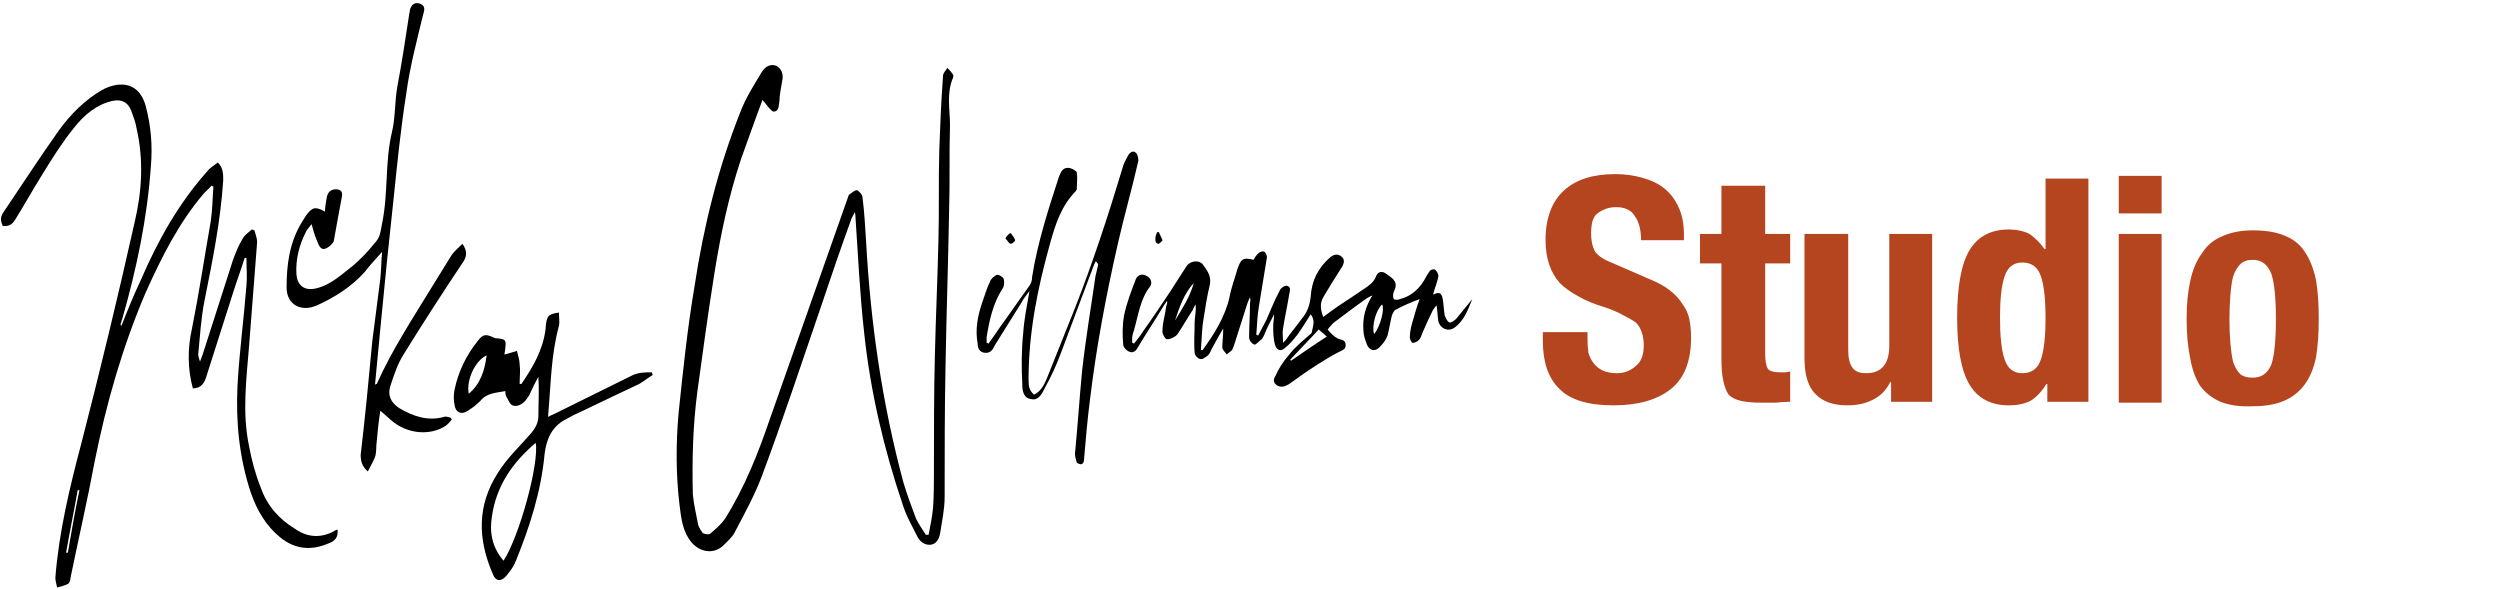 <svg version="1.2" xmlns="http://www.w3.org/2000/svg" viewBox="0 0 280 66" width="280" height="66">
	<title>MKW-Studio-Logo-svg-svg</title>
	<style>
		.s0 { fill: #000000 } 
		.s1 { fill: #b4451f } 
	</style>
	<g>
		<path class="s0" d="m85.4 11.2c-0.8 2.1-1.6 4.4-2.4 6.6-1.4 4.2-2.3 8.5-3 12.9-0.7 4.4-1.3 8.8-1.9 13.2-0.5 3.8-0.6 7.7-0.5 11.5 0.1 1.1 0.4 2.3 0.6 3.4 0.1 0.3 0.3 0.6 0.5 0.9 0.2 0.1 0.6 0.2 0.8 0.1 0.6-0.5 1.2-1 1.7-1.7 2.2-3.5 3.7-7.3 5-11.1 2.9-8.2 5.8-16.5 8.7-24.7 0.1-0.2 0.1-0.4 0.2-0.5 0.3-0.2 0.6-0.5 0.9-0.5 0.2 0.1 0.6 0.5 0.6 0.8 0.2 1.6 0.3 3.2 0.4 4.9 0.5 9.2 1.8 18.2 4.2 27.1 0.4 1.3 0.9 2.7 1.4 4 0.3 0.6 0.7 1.2 1.1 1.8q0.2 0 0.3 0c0.2-1 0.4-2 0.5-3 0.1-1.4 0.1-2.9 0.1-4.3 0-4.2 0-8.4 0.1-12.6 0.1-4.3 0.3-8.6 0.4-12.9 0.1-3.4 0-6.9 0.1-10.3 0.1-2.7 0.2-5.3 0.4-8 0-0.2 0-0.4 0.1-0.6 0.1-0.2 0.3-0.4 0.4-0.6 0.2 0.2 0.4 0.4 0.6 0.7 0.1 0.1 0.1 0.3 0 0.5-0.7 1.7-0.3 3.5-0.3 5.2-0.1 3.2 0 6.4-0.1 9.6-0.1 5.8-0.3 11.6-0.4 17.3-0.1 4.9-0.1 9.9-0.1 14.8 0 1.3-0.3 2.7-0.5 4-0.1 0.6-0.4 1.2-1 1.3-0.7 0.1-1.2-0.3-1.5-0.8-0.6-1.2-1.3-2.4-1.7-3.7-2.1-6.2-3.6-12.6-4.3-19.1-0.5-4.4-0.7-8.9-1-13.3 0-0.1 0-0.2-0.1-0.3q-0.1 0.3-0.3 0.6c-1.2 3.3-2.3 6.5-3.4 9.8-2.2 6.4-4.3 12.8-6.7 19.2-0.8 2.1-1.9 4.1-3 6.2-0.3 0.6-0.9 1.1-1.4 1.6-1.1 0.9-2.5 0.6-3.4-0.4-1.1-1.3-1.2-2.8-1.4-4.3-0.4-3.4-0.4-6.8-0.1-10.2 0.5-4.8 1-9.6 1.8-14.3 1-6.6 2.6-13.1 5.1-19.4 0.6-1.6 1.5-3 2.4-4.5 0.4-0.7 1.1-1 1.7-0.7 0.5 0.3 0.8 0.9 0.6 1.7-0.1 0.7-0.3 1.5-0.3 2.2-0.1 0.5 0 1.2-0.7 1.2-0.5-0.3-0.8-0.9-1.2-1.3z"/>
		<path fill-rule="evenodd" class="s0" d="m27.4 28.9c-0.4 1.3-0.9 2.6-1.3 3.9-1 3.1-2 6.3-3 9.4-0.2 0.7-0.6 1.3-1.5 1.3-0.6-2.2-0.6-4.5-0.1-6.7 0.8-4 1.4-8 2.1-12 0.2-1.3 0.2-2.6 0.3-3.9-0.1 0-0.1-0.1-0.2-0.1q-0.4 0.4-0.9 0.9c-2.8 3.3-4.7 7.1-6.5 11.1-2.6 6.1-4.4 12.4-5.7 18.9-0.8 4.3-1.8 8.6-2.7 13 0 0.2-0.1 0.6-0.3 0.7-0.4 0.2-0.8 0.3-1.2 0.4-0.1-0.4-0.2-0.8-0.2-1.1 0.4-5.1 1.6-10.1 2.9-15q3.2-12.4 6-24.9c0.8-3.4 1-6.9 0.2-10.4-0.1-0.7-0.4-1.4-0.6-2-0.4-1-1.1-1.3-2.1-1.1-1.8 0.4-3.2 1.6-4.3 3-1.3 1.6-2.5 3.5-3.6 5.3-1 1.6-2 3.4-3 5-0.3 0.5-0.7 0.8-1.4 0.7-0.2-0.5-0.3-0.9 0-1.4 2.1-3.1 4.1-6.2 6.3-9.3 1.3-1.8 2.9-3.4 4.8-4.5 0.5-0.3 1.1-0.5 1.7-0.6 1.6-0.2 2.7 0.6 3.2 2.3 0.6 2.2 0.8 4.5 0.6 6.8-0.4 5.8-1.6 11.5-3.2 17.1-0.1 0.2-0.1 0.4-0.2 0.6 0 0 0 0.1 0.1 0.2 0.7-1.8 1.4-3.5 2.2-5.2 1.9-4.4 4.2-8.5 7.4-12.1 0.3-0.4 0.8-0.7 1.2-1 0.6 0.6 0.6 1.3 0.6 2-0.3 4.6-1.2 9-2.1 13.5-0.4 2-0.5 4-0.7 6 0 0.2 0.1 0.5 0.2 0.8 0.1-0.3 0.2-0.5 0.3-0.8 1.1-3.5 2.3-7.1 3.4-10.6 0.3-0.8 0.6-1.6 1.1-2.4 0.2-0.4 0.7-0.7 1-1 0.1 0 0.2 0.1 0.3 0.1 0.1 0.4 0.3 0.9 0.3 1.3-0.3 3.9-0.6 7.7-0.9 11.6-0.3 3.8-0.8 7.5 0 11.3 0.3 1.6 0.7 3.1 1.3 4.6 0.7 2 2 3.5 3.8 4.6 1.4 1 2.9 1.1 4.4 0.3 0.1-0.1 0.2-0.1 0.4-0.2 0.1 0.8-0.2 1.3-1.1 1.6-1.9 0.8-3.7 0.6-5.3-0.7-1.6-1.3-2.6-3-3.3-5-1.3-3.9-1.7-7.9-1.5-12 0.2-3.7 0.7-7.4 1-11.2 0.1-1 0-2 0-3.1 0 0-0.1 0-0.2 0zm-20 33c0.1 0 0.1 0 0.2 0 0.4-2.3 0.8-4.7 1.3-7-0.1 0-0.1 0-0.2 0-0.4 2.3-0.9 4.7-1.3 7z"/>
		<path fill-rule="evenodd" class="s0" d="m146.8 35.2c-0.5 0.8-1 1.6-1.5 2.3-0.4 0.5-0.8 1-1.3 1.4-0.5 0.5-1 0.4-1.2-0.3-0.2-0.7-0.2-1.4-0.2-2.1 0-0.4 0.1-0.8 0.1-1.3-0.4 0.8-0.8 1.5-1.1 2.3-0.1 0.2-0.2 0.4-0.3 0.5-0.3 0.2-0.6 0.6-0.8 0.6-0.3-0.1-0.6-0.5-0.6-0.8 0-1.3 0.1-2.5 0.1-3.8 0-0.2 0.1-0.4 0-0.7-0.1 0.2-0.2 0.4-0.3 0.7-0.5 1.5-0.9 2.9-1.4 4.4-0.1 0.3-0.2 0.6-0.3 0.8-0.2 0.2-0.4 0.3-0.6 0.5-0.2-0.3-0.5-0.5-0.5-0.8 0-0.6 0.1-1.3 0.1-2.1-0.5 0.8-0.9 1.6-1.3 2.3-0.1 0.2-0.2 0.5-0.4 0.7-0.3 0.2-0.6 0.5-0.9 0.4-0.2 0-0.6-0.4-0.6-0.7-0.1-1.1 0-2.3 0-3.4 0-0.6 0.2-1.3 0.1-2q-0.2 0.3-0.3 0.6c-0.6 0.9-1.1 1.8-1.7 2.7-0.2 0.3-0.8 0.6-1.2 0.6-0.2 0-0.6-0.7-0.5-1 0-0.9 0.3-1.7 0.4-2.6 0-0.2 0.2-0.4 0.1-0.7-0.1 0.2-0.3 0.4-0.4 0.6-0.9 1.5-1.9 3-2.8 4.5-0.2 0.4-0.5 0.8-1 0.6-0.3-0.1-0.7-0.5-0.7-0.8-0.1-1.1-0.1-2.2 0.1-3.3 0.3-1.4 0.8-2.7 1.3-4 0.2-0.5 0.7-0.7 1.2-0.4 0.5 0.2 0.7 0.8 0.4 1.2-1.1 1.4-1.3 3.2-1.8 4.9-0.1 0.3-0.2 0.6-0.2 0.9 0 0.2 0 0.3 0 0.5 0.1 0 0.1 0 0.2 0.1 0.4-0.5 0.8-1 1.1-1.5 1-1.4 2-2.9 3-4.4 0.6-0.9 1.2-1.9 1.8-2.8 0.4-0.6 1.4-0.7 1.8-0.2 0.5 0.7 1 1.3 0.8 2.3-0.3 1.2-0.5 2.5-0.7 3.8-0.2 1.1-0.2 2.3-0.3 3.5 0.2 0 0.2 0 0.2 0 1.3-1.8 2.5-3.7 3-5.9 0.2-1.1 0.6-2.1 0.9-3.2 0.4-1.1 0.6-1.3 1.8-1 0.1-0.2 0.3-0.5 0.5-0.7 0.2-0.2 0.5-0.3 0.7-0.2 0.1 0 0.3 0.4 0.3 0.6-0.3 1.8-0.6 3.7-0.9 5.5-0.2 1.1-0.2 2.2-0.3 3.2 0.1 0 0.1 0 0.2 0.1 0.3-0.6 0.6-1.1 0.9-1.7 0.5-1.1 0.9-2.2 1.5-3.3 0.1-0.3 0.5-0.6 0.8-0.6 0.5 0.1 0.4 0.5 0.3 0.9-0.2 1.3-0.5 2.6-0.7 3.9-0.1 0.5 0 0.9 0 1.6 0.3-0.3 0.4-0.4 0.5-0.6 0.5-0.7 1.1-1.4 1.6-2.1 0.6-0.7 0.9-1.5 1-2.5 0.1-1.7 0.8-3.2 2.2-4.4 0.4-0.3 0.8-0.4 1.2-0.1 0.4 0.3 0.4 0.7 0.1 1.2-0.7 1.1-1.4 2.2-2.1 3.4-0.4 0.7-0.3 1.4 0 2.2 0.7-0.5 1.2-0.9 1.8-1.3q1.4-0.9 2.7-1.8c0.6-0.4 1.1-0.7 1.4-1.4 0.2-0.6 0.7-0.7 1.2-0.3 0.9 0.6 1.3 1 0.8 2-0.1 0.2-0.1 0.6 0 0.8 0.1 0.1 0.5 0.1 0.7 0 1.2-0.3 2.1-1.1 2.7-2.1 0.2-0.4 0.4-0.7 0.6-1 0.1-0.2 0.5-0.3 0.6-0.2 0.2 0.1 0.4 0.5 0.4 0.7-0.1 0.7-0.4 1.3-0.6 2.1 0.8-0.4 1-0.1 1.1 0.6 0.1 0.6 0.1 1.1 0.2 1.7 0.1 0.3 0.3 0.7 0.5 0.8 0.2 0.1 0.6-0.2 0.8-0.4 0.6-0.7 1.2-1.5 1.8-2.2-0.5 1.2-0.9 2.4-2 3.2-0.7 0.5-1.6 0.1-1.8-0.7-0.1-0.6-0.1-1.1-0.2-1.8-0.2 0.2-0.3 0.4-0.4 0.5-0.4 0.8-0.8 1.7-1.2 2.6-0.1 0.3-0.2 0.6-0.4 0.8-0.2 0.2-0.5 0.3-0.7 0.3-0.1 0-0.3-0.4-0.3-0.6 0-0.5 0.1-1 0.2-1.4 0.3-1.1 0.6-2.1 0.9-2.9-0.8 0.3-1.8 0.7-2.7 1.2-0.2 0.1-0.3 0.4-0.4 0.6-0.2 0.8-0.3 1.5-0.5 2.3-0.2 0.5-0.5 0.9-0.9 1.3-0.5 0.5-1.1 0.4-1.4-0.3-0.2-0.5-0.4-1.1-0.4-1.6-0.1-1.4 0.2-2.6 1-3.9-0.3 0.1-0.4 0.2-0.6 0.3-1.3 0.9-2.6 1.9-3.8 2.8-0.2 0.2-0.6 0.7-0.6 0.7 0.3 0.4 0.7 0.8 1.1 1 0.4 0.2 0.8 0.1 0.9 0.6 0.1 0.6-0.3 0.7-0.7 0.9-0.8 0.4-1.6 0.9-2.4 1.4-1.1 0.7-2.1 1.4-3.2 2.2-0.2 0.1-0.5 0.3-0.7 0.3-0.7 0.1-1.3-0.5-0.9-1.1 0.4-0.9 0.9-1.7 1.6-2.5 0.7-0.9 1.6-1.6 2.5-2.4 0.2-1 0.4-1.4-0.1-2.1zm-2.3 5.1l0.1 0.1c1.3-0.9 2.6-1.8 4-2.7-0.3-0.3-0.6-0.5-0.9-0.8-1.1 1.2-2.2 2.3-3.2 3.4zm10.3-6.2c-0.7 0.6-1.2 2.5-0.9 3.3 0.7-0.8 1.2-2.8 0.9-3.3zm-23.2 1.8c0.8-1.3 1.7-2.7 2.1-4.2-1.1 1.2-1.6 2.7-2.1 4.2z"/>
		<path class="s0" d="m34.9 25.1c-0.3 0.4-0.6 0.7-0.7 1-0.7 1.4-1.1 3-1 4.6 0.1 1.3 0.9 1.9 2.2 1.6 1.7-0.4 2.9-1.6 4.2-2.6 0.8-0.7 1.6-1.5 2.3-2.4 0.7-0.7 0.7-1.3 0.9-2.3 0.7-3.4 0.3-6.9 1.1-10.2 0.4-1.7 0.3-3.4 0.6-5.1 0.5-2.6 0.9-5.3 1.3-7.9 0-0.2 0.1-0.4 0.1-0.6 0.1-0.6 0.5-1 1.1-0.8 0.6 0.2 0.6 0.6 0.4 1.2-0.7 2.9-1.5 5.9-1.9 8.9-0.6 3.8-1 7.7-1.4 11.6q-0.8 7.3-1.5 14.7-0.3 3.2-0.6 6.3c0.1-0.1 0.2-0.1 0.2-0.1 1.7-3.8 4-7.3 6.2-10.9 0.7-1.1 1.4-2.3 2.1-3.4 0.3-0.5 0.8-0.9 1.3-1.4 0.6 0.9 0.5 1.5-0.1 2.3-2.2 3.3-4.4 6.7-6.5 10.1-0.7 1.1-1.1 2.4-1.5 3.6-0.3 1 0.1 1.8 1 2.4 1.5 0.9 3.2 1.5 5 1 0.2-0.1 0.5 0 0.8 0.1 0 0.1 0.1 0.1 0.1 0.2-0.2 0.2-0.4 0.5-0.7 0.7-1.7 1.1-4.1 0.9-5.8-0.4-0.5-0.4-0.9-0.8-1.5-1.3-0.2 1.2-0.3 2.3-0.4 3.4-0.1 0.6 0 1.2-0.2 1.8-0.2 0.5-0.5 1-0.8 1.6-0.7-0.6-0.8-1.2-0.8-1.9 0.5-4.2 0.9-8.4 1.3-12.7 0.3-2.3 0.6-4.7 0.9-7 0.1-1 0.1-2 0.2-3-0.6 0.7-1.3 1.4-1.9 2.2-1.5 1.7-3.4 2.9-5.4 3.8-1.8 0.8-3.4-0.1-3.4-2 0-2.5 0.3-5 1.7-7.3 0.2-0.3 0.3-0.5 0.5-0.8 0.7-0.9 1-1 2.1-0.4 0-0.5 0.1-1 0.2-1.6 0.1-0.5 0.4-0.9 1-0.9 0.5 0 0.8 0.2 0.7 0.8-0.3 1.6-0.6 3.2-0.9 4.9 0 0.2-0.2 0.4-0.4 0.6-0.7 0.6-1.1 0.5-1.4-0.3-0.4-0.9-0.5-1.4-0.7-2.1z"/>
		<path fill-rule="evenodd" class="s0" d="m62.6 35c0 0.5 0.1 1.1 0 1.5-0.9 3.3-0.9 6.6-1.2 9.9 0 0.1 0 0.1 0 0.3q0.3-0.2 0.6-0.3c3-1.5 5.9-2.9 8.9-4.4 0.7-0.3 1.4-0.3 2.1-0.3 0 0.1 0.1 0.2 0.1 0.3-0.5 0.3-1 0.7-1.5 1q-3.2 1.5-6.3 3c-0.7 0.3-1.3 0.6-2 1-1.5 0.8-2.1 2.2-2.3 3.8-0.4 4.3-1.7 8.3-3.3 12.2-0.2 0.5-0.6 1-1 1.5-0.6 0.7-1.2 0.6-1.5-0.2-1.7-3.9-1.8-7.7 0.6-11.4 1-1.6 2.4-2.9 3.7-4.4 0.5-0.6 0.8-1.2 0.8-1.9 0-1.5 0.1-2.9 0-4.4q-0.5 0.9-0.9 1.8c-0.1 0.3-0.3 0.5-0.5 0.8-0.4 0.5-1 0.8-1.5 0.6-0.3-0.1-0.5-0.7-0.7-1-0.1-0.2-0.1-0.4-0.1-0.6-1 0.2-2.1 0.2-2.8 1.1-0.4 0.4-0.9 0.8-1.4 1.1-0.7 0.5-1.4 0.2-1.5-0.7-0.1-0.5-0.1-1.1 0-1.6 0.4-2 1.3-3.9 2.6-5.5 0.6-0.8 0.9-0.8 1.8-0.4 0.1 0.1 0.3 0.1 0.5 0.1 0.8 0.1 0.9 0.2 0.8 1 0 0.3-0.1 0.6-0.1 0.8 0.5-0.1 1-0.3 1.4-0.4 0.1 0.5 0.3 1 0.3 1.5 0.1 0.7 0 1.4 0 2.2 0.1 0 0.2 0 0.2 0 1.3-1.9 2.4-3.8 2.7-6.1 0.1-1.6 0.3-1.7 1.5-1.9zm-6.2 27.8c1.8-2.8 4-10.9 3.6-13.2-2.6 2.2-4.4 4.8-4.9 8.2-0.3 1.8 0 3.5 1.3 5zm-1.9-23c-1.3 0.6-2.3 2.8-2 4.3 1.3-1.1 1.8-2.6 2-4.3z"/>
		<path class="s0" d="m122.7 29.3c-0.1 0.2-0.2 0.4-0.3 0.7q-1.8 4.8-3.6 9.6-0.7 1.9-1.8 3.9c-0.3 0.6-0.7 1.4-1.5 1.2-0.9-0.1-1-1-1-1.6-0.1-1.9-0.1-3.9 0.1-5.8 0.1-1.5 0.4-3 0.7-4.7-0.4 0.5-0.7 0.9-0.9 1.3q-1.5 2.4-3 4.8c0 0.1-0.1 0.1-0.1 0.2-0.2 0.4-0.5 0.7-1.1 0.6-0.5-0.1-0.7-0.5-0.7-1-0.3-1.6 0-3.1 0.5-4.6 0.3-0.8 0.5-1.6 0.9-2.4 0.1-0.3 0.5-0.6 0.7-0.7 0.2-0.1 0.7 0.2 0.8 0.4 0.1 0.3 0.1 0.8-0.1 1.1-1.1 1.7-1.5 3.6-1.8 5.5q0 0.3 0 0.6c0.1 0 0.1 0 0.2 0.1 0.5-0.7 1-1.4 1.4-2 1.1-1.5 2.1-3 3.2-4.5 0.2-0.3 0.3-0.6 0.3-1 0.6-3.8 1.8-7.5 3-11.2 0.2-0.5 0.4-1 1-1 0.4 0 0.9 0.3 1 0.5 0.1 0.6 0 1.3 0 1.9 0 0.1-0.1 0.1-0.1 0.2-1.6 1.6-2.3 3.7-2.9 5.9-1.4 5-2.4 10-2.4 15.2 0 0.9 0.1 1.2 0.6 1.7 0.7-0.3 1.1-1 1.4-1.7 1.1-2.7 2.1-5.3 3.2-8 2-5.1 3.7-10.3 5.3-15.6 0.1-0.5 0.4-1 0.6-1.4 0.2-0.4 0.6-0.7 0.9-0.4 0.2 0.1 0.3 0.6 0.3 0.9-0.7 3.1-1.6 6.2-2.3 9.3-1.3 5.7-2.4 11.5-3.1 17.3-0.3 2.3-0.5 4.6-0.7 7 0 0.2-0.2 0.4-0.3 0.4-0.2 0-0.4-0.1-0.5-0.2-0.1-0.3-0.2-0.7-0.2-1 0.3-3.1 0.5-6.2 0.8-9.3 0.4-3.6 1-7.1 1.5-10.6 0.1-0.4 0.2-0.8 0.3-1.3-0.2-0.3-0.2-0.3-0.3-0.3z"/>
		<path class="s0" d="m112.6 26.7q0.3-0.5 0.6-0.6c0.2 0.3 0.4 0.5 0.5 0.8 0 0.1-0.3 0.4-0.5 0.4-0.2 0-0.3-0.3-0.6-0.6z"/>
		<path class="s0" d="m129.8 26c0.1 0.3 0.3 0.6 0.4 0.9 0 0.1-0.3 0.3-0.4 0.4-0.4 0-0.4-0.3-0.4-0.6 0-0.2 0.1-0.5 0.2-0.7 0 0 0.1 0 0.2 0z"/>
		<path id="Studio" fill-rule="evenodd" class="s1" d="m177.9 39.5q0.2 0.7 0.6 1.2 0.4 0.5 1 0.8 0.7 0.3 1.6 0.3 1.2 0 2.1-0.8 0.9-0.7 0.9-2.3 0-0.8-0.2-1.4-0.2-0.7-0.7-1.2-0.6-0.4-1.4-0.8-0.9-0.5-2.1-0.9-1.7-0.5-2.9-1.2-1.3-0.7-2.1-1.5-0.8-0.9-1.2-2.1-0.4-1.2-0.4-2.7 0-3.7 2.1-5.6 2-1.8 5.7-1.8 1.6 0 3 0.4 1.5 0.4 2.5 1.2 1 0.8 1.6 2.1 0.6 1.3 0.6 3v0.7h-4.8q0-1.7-0.7-2.7-0.6-1-2.1-1-0.8 0-1.4 0.3-0.5 0.2-0.9 0.6-0.3 0.4-0.4 0.9-0.1 0.6-0.1 1.1 0 1.2 0.4 2 0.5 0.8 2.1 1.4l3.9 1.7q1.5 0.6 2.4 1.3 0.9 0.7 1.4 1.5 0.6 0.8 0.8 1.7 0.2 1 0.2 2.1 0 4-2.3 5.8-2.3 1.8-6.4 1.8-4.3 0-6.1-1.9-1.8-1.8-1.8-5.3v-1h5v0.7q0 0.9 0.1 1.6zm19.8-13.3h2.8v3.3h-2.8v10.1q0 1.2 0.3 1.7 0.3 0.4 1.4 0.4 0.3 0 0.5 0 0.3 0 0.6-0.1v3.4q-0.8 0-1.6 0.1-0.8 0-1.6 0-1.4 0-2.3-0.2-0.9-0.2-1.4-0.7-0.4-0.6-0.6-1.6-0.2-0.9-0.2-2.4v-10.7h-2.4v-3.3h2.4v-5.4h4.9zm12 18.6q-1.2 0.6-2.8 0.6-2.3 0-3.5-1.2-1.3-1.2-1.3-4.1v-13.9h4.9v13q0 1.4 0.5 2 0.4 0.6 1.5 0.6 2.6 0 2.6-3.1v-12.5h4.8v18.8h-4.6v-2.2h-0.1q-0.7 1.4-2 2zm17.7 0.1q-1 0.5-2.4 0.5-3 0-4.4-2.3-1.4-2.3-1.4-7.5 0-5.3 1.4-7.6 1.4-2.3 4.4-2.3 1.3 0 2.3 0.5 0.9 0.6 1.7 1.7h0.1v-7.9h4.8v25h-4.6v-2h-0.1q-0.8 1.3-1.8 1.9zm-2.9-4.7q0.5 1.6 2 1.6 1.6 0 2.1-1.6 0.5-1.5 0.5-4.6 0-3.1-0.5-4.6-0.5-1.6-2.1-1.6-1.5 0-2 1.6-0.5 1.5-0.5 4.6 0 3.1 0.5 4.6zm17.6-16.3h-4.8v-4.2h4.8zm0 21.2h-4.8v-18.9h4.8zm3.2-13.6q0.4-1.9 1.3-3.1 0.8-1.3 2.2-1.9 1.5-0.7 3.5-0.7 2.2 0 3.6 0.6 1.5 0.6 2.3 1.9 0.8 1.2 1.2 3.1 0.3 1.8 0.3 4.3 0 2.4-0.3 4.3-0.4 1.9-1.3 3.1-0.9 1.2-2.3 1.8-1.4 0.6-3.5 0.6-2.1 0.1-3.6-0.5-1.4-0.6-2.3-1.8-0.8-1.3-1.1-3.1-0.4-1.9-0.4-4.4 0-2.4 0.4-4.2zm4.5 6.9q0.1 1.2 0.3 2.1 0.3 0.9 0.8 1.4 0.5 0.4 1.4 0.4 1.5 0 2.1-1.5 0.5-1.5 0.5-5.1 0-3.5-0.5-5-0.6-1.6-2.1-1.6-0.9 0-1.4 0.5-0.5 0.5-0.8 1.4-0.2 0.8-0.3 2.1-0.1 1.2-0.1 2.6 0 1.5 0.1 2.7z"/>
	</g>
</svg>